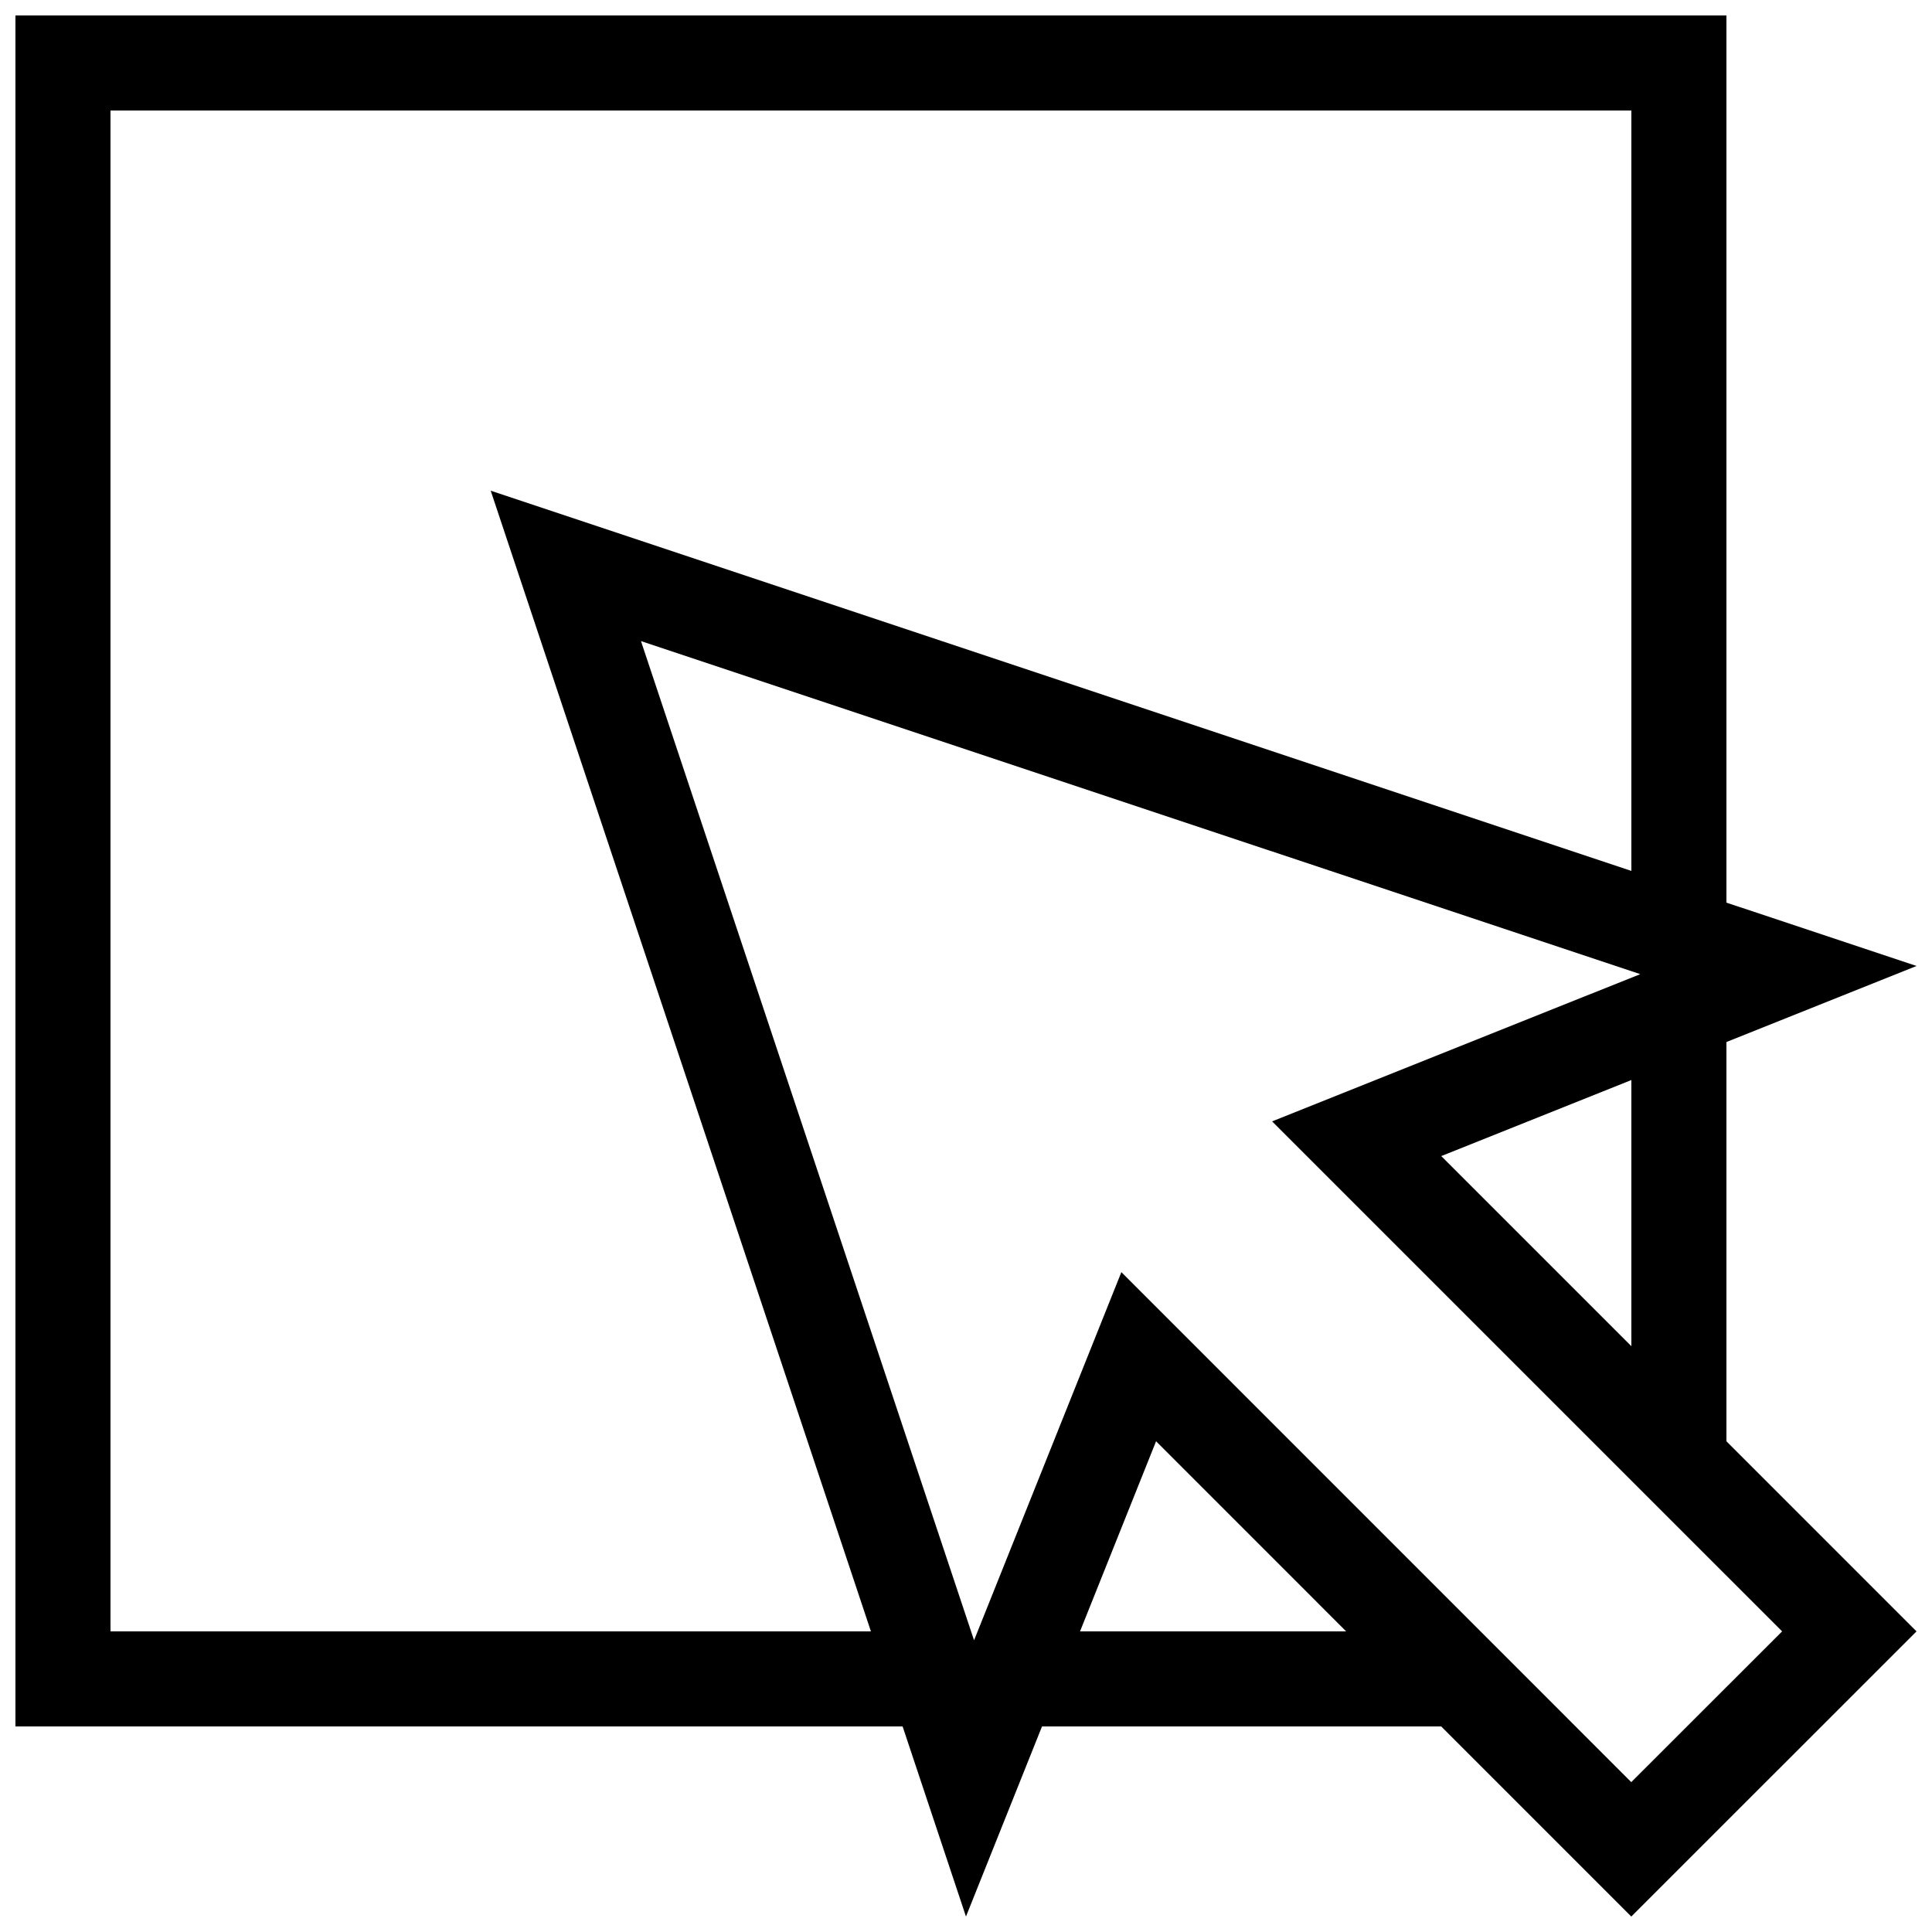 <?xml version="1.0" encoding="UTF-8"?>
<!-- Uploaded to: ICON Repo, www.svgrepo.com, Generator: ICON Repo Mixer Tools -->
<svg width="800px" height="800px" version="1.1" viewBox="144 144 512 512" xmlns="http://www.w3.org/2000/svg">
 <defs>
  <clipPath id="a">
   <path d="m148.09 148.09h503.81v503.81h-503.81z"/>
  </clipPath>
 </defs>
 <g clip-path="url(#a)">
  <path d="m601.52 420.15 50.383-20.152-50.383-16.793v-235.11h-453.43v453.43h235.11l16.793 50.379 20.152-50.383h105.79l50.371 50.383 75.594-75.57-50.379-50.383zm-428.24 156.18v-403.05h403.05v201.52l-302.29-100.76 100.76 302.29zm256.94 0 20.152-50.383 50.371 50.383zm186.06 0-39.977 39.953-135.13-135.15-39.039 97.562-88.27-264.8 264.82 88.266-97.562 39.016zm-39.953-146.11v70.535l-50.383-50.383z"/>
 </g>
</svg>